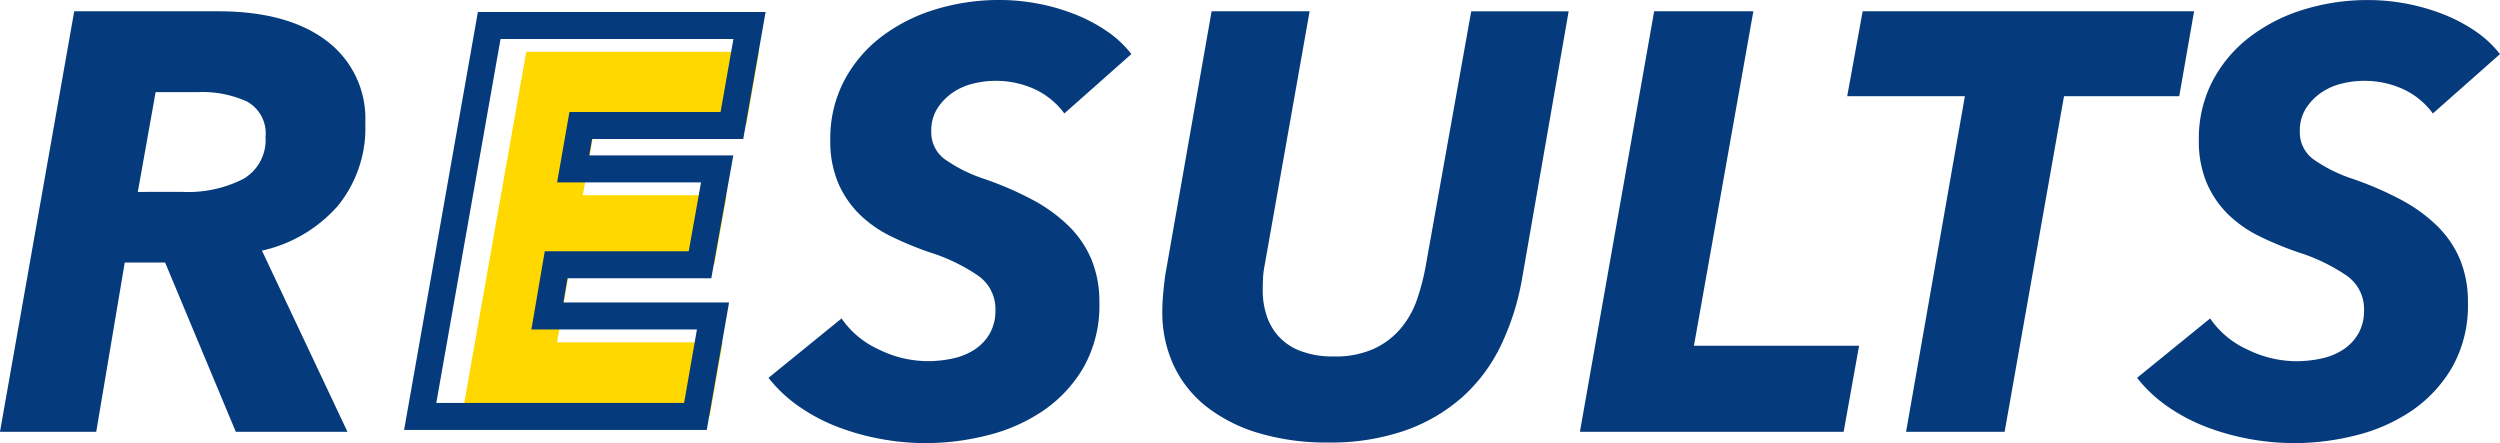 <svg xmlns="http://www.w3.org/2000/svg" width="185.188" height="32.824" viewBox="0 0 185.188 32.824"><g transform="translate(-546.302 -3924.385)"><path d="M-67.958,0H-76.23l-5.236-12.54h-2.992L-86.57,0H-93.7l5.5-31.152H-77.55q5.148,0,8.03,2.178a7.2,7.2,0,0,1,2.882,6.094A9.129,9.129,0,0,1-68.706-16.7a10.509,10.509,0,0,1-5.588,3.278ZM-80.234-17.776a9,9,0,0,0,4.576-.968,3.318,3.318,0,0,0,1.628-3.08,2.693,2.693,0,0,0-1.364-2.64,8.009,8.009,0,0,0-3.652-.7H-82.17l-1.32,7.392Zm65.376-5.808a5.7,5.7,0,0,0-2.2-1.8A6.887,6.887,0,0,0-20.006-26a6.881,6.881,0,0,0-1.584.2,4.551,4.551,0,0,0-1.518.66,4.127,4.127,0,0,0-1.144,1.166,3.06,3.06,0,0,0-.462,1.716,2.469,2.469,0,0,0,1.034,2.09,11.176,11.176,0,0,0,2.882,1.43,24.441,24.441,0,0,1,3.608,1.562,11.524,11.524,0,0,1,2.684,1.958,7.582,7.582,0,0,1,1.672,2.486,8.184,8.184,0,0,1,.572,3.146,9.3,9.3,0,0,1-1.166,4.8,9.955,9.955,0,0,1-3.014,3.234A12.848,12.848,0,0,1-20.578.264,18.632,18.632,0,0,1-25.11.836,18.423,18.423,0,0,1-28.454.528a17.931,17.931,0,0,1-3.212-.9,13.332,13.332,0,0,1-2.86-1.518A10.3,10.3,0,0,1-36.77-4l5.412-4.4A6.641,6.641,0,0,0-28.63-6.116a8.254,8.254,0,0,0,3.652.88,8.7,8.7,0,0,0,1.87-.2,4.756,4.756,0,0,0,1.606-.66A3.479,3.479,0,0,0-20.38-7.282a3.427,3.427,0,0,0,.418-1.738,3,3,0,0,0-1.32-2.574,13.584,13.584,0,0,0-3.52-1.694,24.615,24.615,0,0,1-2.882-1.188A8.961,8.961,0,0,1-30.016-16.1a7.355,7.355,0,0,1-1.584-2.31,7.96,7.96,0,0,1-.594-3.234,9.2,9.2,0,0,1,.99-4.29A9.815,9.815,0,0,1-28.5-29.194a12.633,12.633,0,0,1,4-2.068,16.058,16.058,0,0,1,4.884-.726,15.02,15.02,0,0,1,2.772.264,15.088,15.088,0,0,1,2.706.77,11.994,11.994,0,0,1,2.4,1.254,7.982,7.982,0,0,1,1.848,1.716ZM19.066-11.44A18.938,18.938,0,0,1,17.482-6.4,12.23,12.23,0,0,1,14.6-2.552,12.78,12.78,0,0,1,10.354-.088a16.838,16.838,0,0,1-5.676.88A17.609,17.609,0,0,1-.4.11,11.7,11.7,0,0,1-4.276-1.826,8.43,8.43,0,0,1-6.74-4.884,9.308,9.308,0,0,1-7.6-8.932q0-.616.066-1.32t.154-1.364l3.432-19.536h7.26L-.03-12.276a6.127,6.127,0,0,0-.11.924q-.022.484-.022.88A5.941,5.941,0,0,0,.124-8.624a4.276,4.276,0,0,0,.9,1.562A4.22,4.22,0,0,0,2.654-5.984a6.64,6.64,0,0,0,2.42.4,6.927,6.927,0,0,0,3.058-.594,5.806,5.806,0,0,0,1.98-1.54,6.763,6.763,0,0,0,1.166-2.112,16.857,16.857,0,0,0,.616-2.354l3.388-18.964H22.5ZM23.334,0l5.5-31.152h7.348L31.782-6.38H44.014L42.87,0Zm35.86-24.86L54.794,0h-7.3l4.356-24.86H43.134l1.144-6.292H68.83l-1.1,6.292Zm27.324,1.276a5.7,5.7,0,0,0-2.2-1.8A6.887,6.887,0,0,0,81.37-26a6.881,6.881,0,0,0-1.584.2,4.551,4.551,0,0,0-1.518.66,4.127,4.127,0,0,0-1.144,1.166,3.06,3.06,0,0,0-.462,1.716,2.469,2.469,0,0,0,1.034,2.09,11.176,11.176,0,0,0,2.882,1.43,24.442,24.442,0,0,1,3.608,1.562,11.524,11.524,0,0,1,2.684,1.958,7.582,7.582,0,0,1,1.672,2.486,8.184,8.184,0,0,1,.572,3.146,9.3,9.3,0,0,1-1.166,4.8,9.955,9.955,0,0,1-3.014,3.234A12.848,12.848,0,0,1,80.8.264a18.632,18.632,0,0,1-4.532.572A18.423,18.423,0,0,1,72.922.528a17.931,17.931,0,0,1-3.212-.9,13.332,13.332,0,0,1-2.86-1.518A10.3,10.3,0,0,1,64.606-4l5.412-4.4a6.642,6.642,0,0,0,2.728,2.288,8.254,8.254,0,0,0,3.652.88,8.7,8.7,0,0,0,1.87-.2,4.756,4.756,0,0,0,1.606-.66A3.479,3.479,0,0,0,81-7.282a3.427,3.427,0,0,0,.418-1.738,3,3,0,0,0-1.32-2.574,13.584,13.584,0,0,0-3.52-1.694,24.614,24.614,0,0,1-2.882-1.188A8.961,8.961,0,0,1,71.36-16.1a7.355,7.355,0,0,1-1.584-2.31,7.96,7.96,0,0,1-.594-3.234,9.2,9.2,0,0,1,.99-4.29,9.815,9.815,0,0,1,2.706-3.256,12.633,12.633,0,0,1,4-2.068,16.058,16.058,0,0,1,4.884-.726,15.02,15.02,0,0,1,2.772.264,15.088,15.088,0,0,1,2.706.77,11.994,11.994,0,0,1,2.4,1.254,7.982,7.982,0,0,1,1.848,1.716Z" transform="translate(640 3956.373)" fill="#053a7c"/><g transform="translate(403.64 -2199.41)"><path d="M-11.02-1.358-6.26-28.32H10.991l-.952,5.408h-11.2L-2.071-17.7H8.592l-.914,5.1H-2.985L-3.975-6.8H8.288L7.336-1.358Z" transform="translate(187.904 6155.954)" fill="#ffd800"/><g transform="translate(186 6155.002)" fill="none"><path d="M-11.02-1.358-6.26-28.32H10.991l-.952,5.408h-11.2L-2.071-17.7H8.592l-.914,5.1H-2.985L-3.975-6.8H8.288L7.336-1.358Z" stroke="none"/><path d="M 7.336 -1.358 L 8.288 -6.804 L -3.975 -6.804 L -2.985 -12.592 L 7.678 -12.592 L 8.592 -17.695 L -2.071 -17.695 L -1.157 -22.912 L 10.039 -22.912 L 10.991 -28.32 L -6.26 -28.32 L -11.02 -1.358 L 7.336 -1.358 M 9.016 0.642 L -13.404 0.642 L -7.938 -30.32 L 13.374 -30.32 L 11.718 -20.912 L 0.523 -20.912 L 0.31 -19.695 L 10.982 -19.695 L 9.352 -10.592 L -1.298 -10.592 L -1.604 -8.804 L 10.668 -8.804 L 9.016 0.642 Z" stroke="none" fill="#053a7c"/></g></g></g></svg>